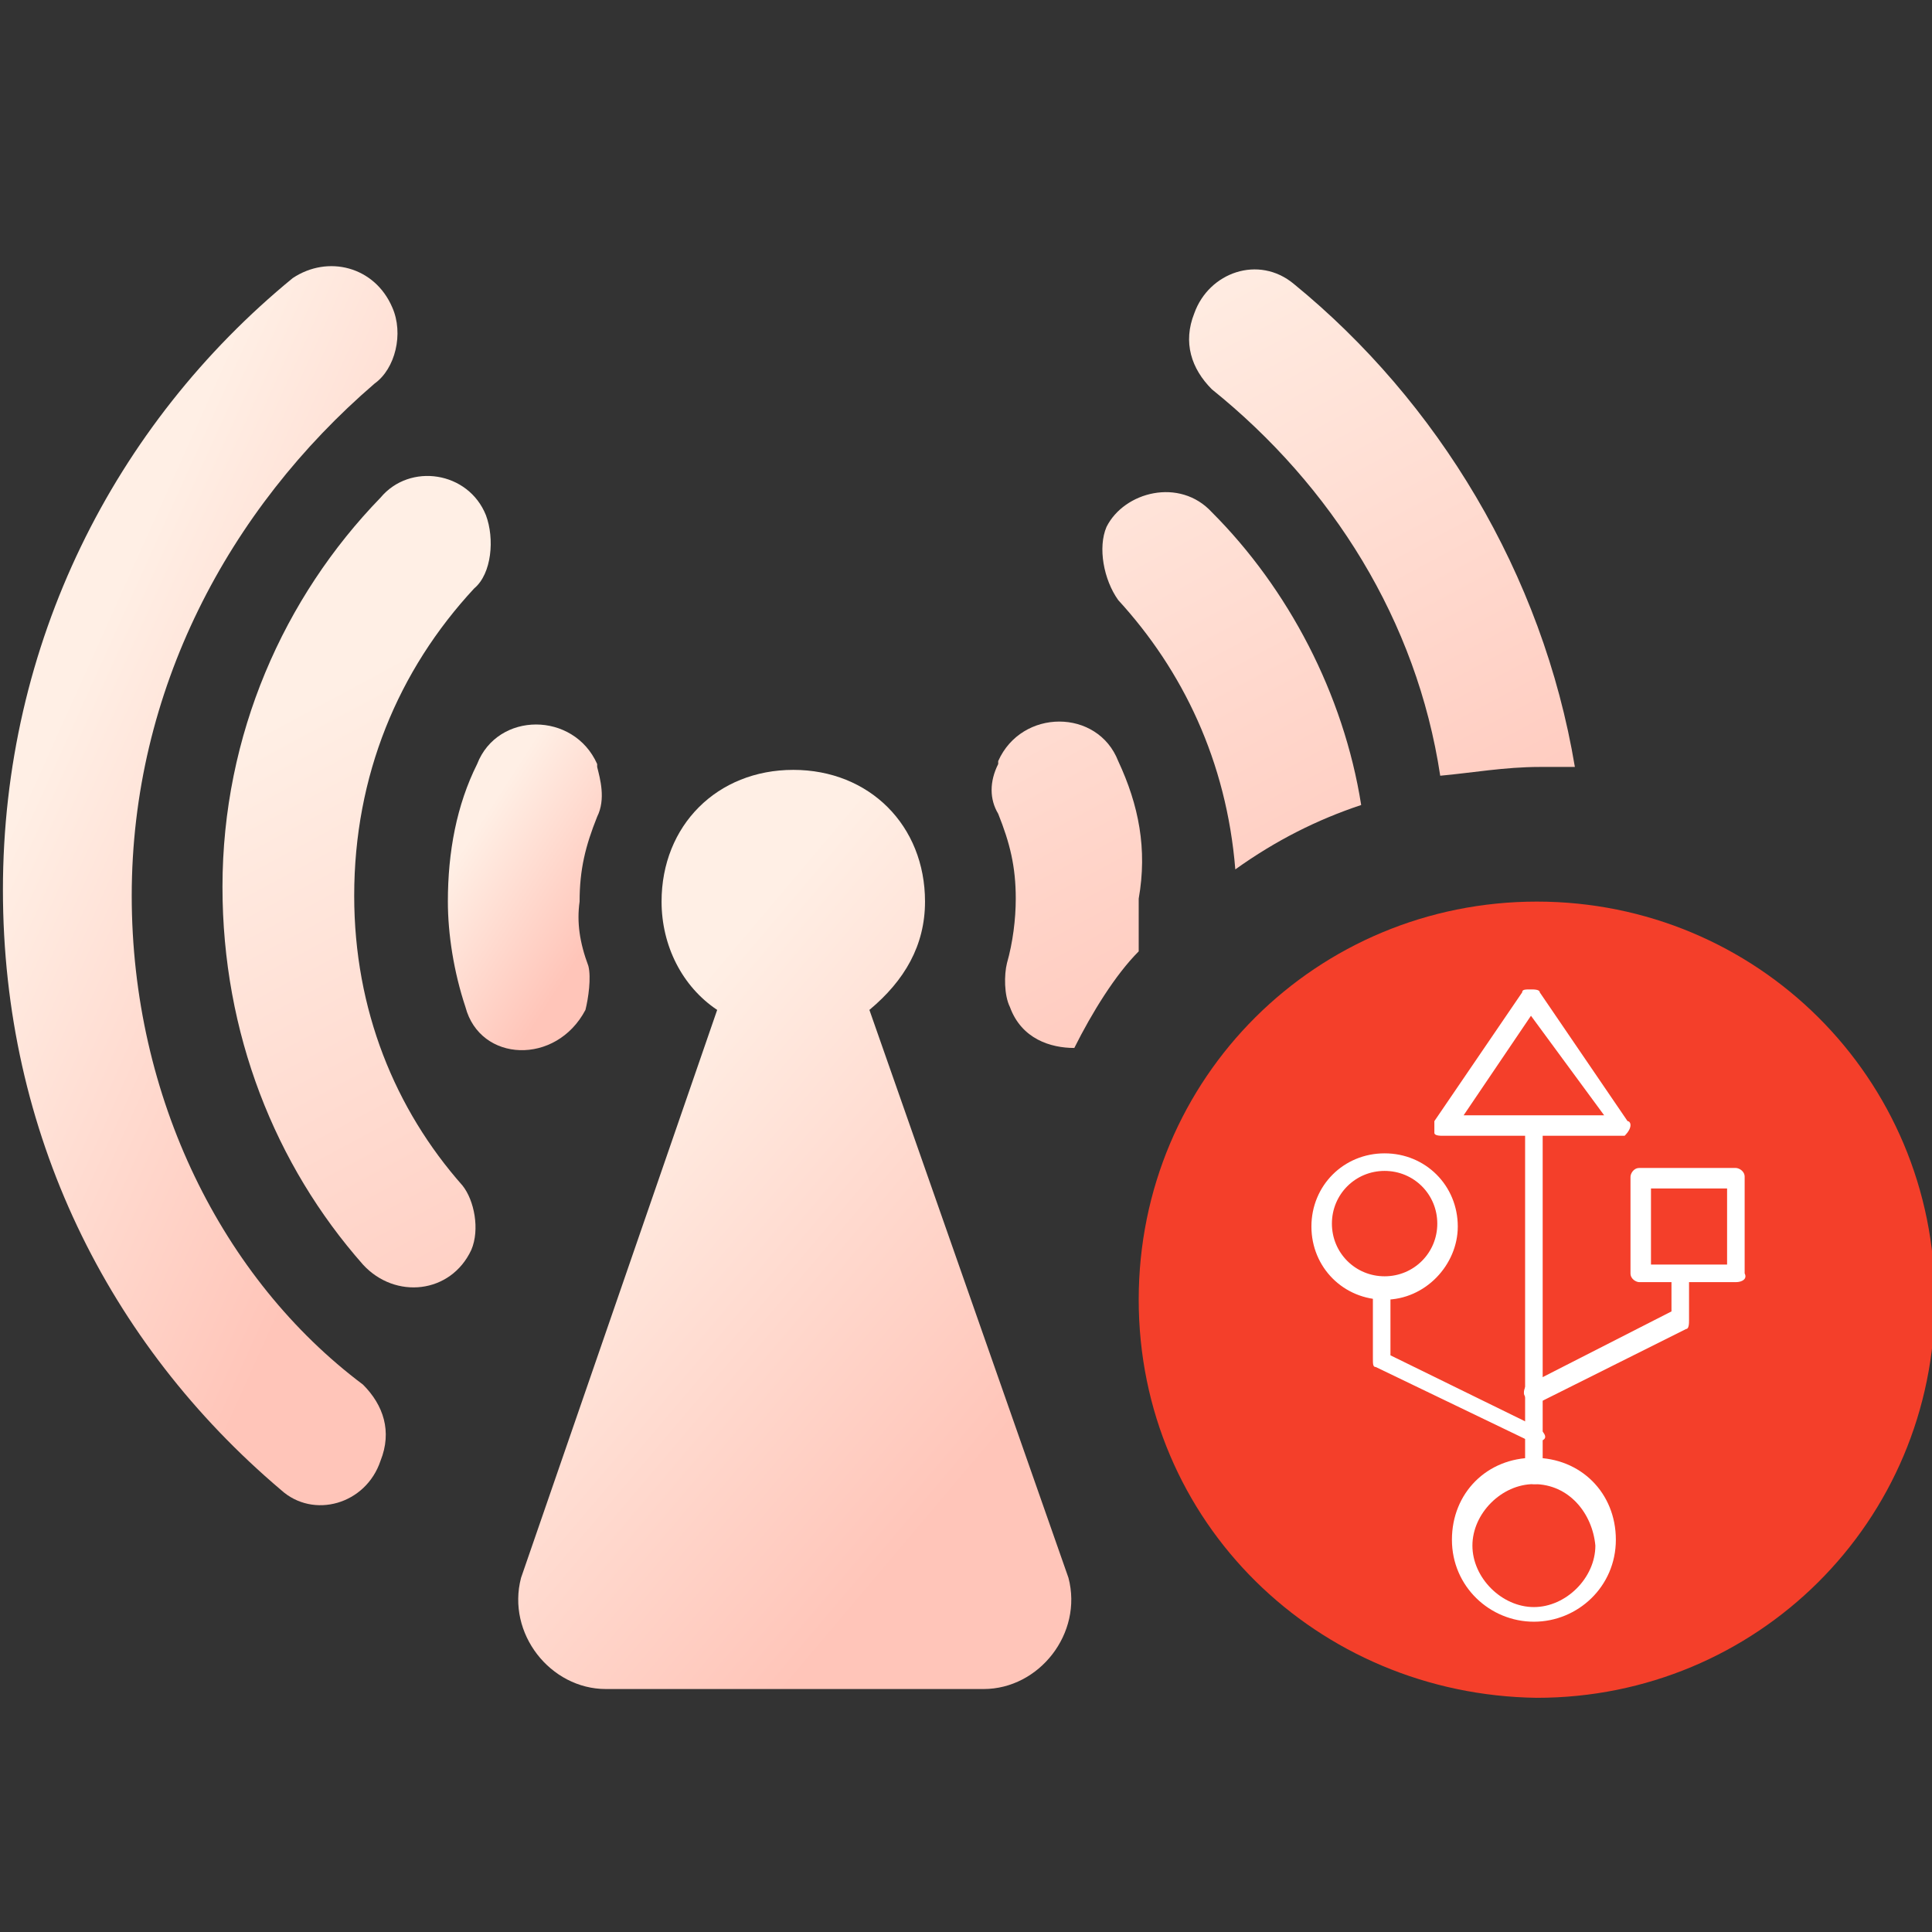 <?xml version="1.0" encoding="utf-8"?>
<!-- Generator: Adobe Illustrator 19.0.0, SVG Export Plug-In . SVG Version: 6.00 Build 0)  -->
<svg version="1.1" id="图层_1" xmlns="http://www.w3.org/2000/svg" xmlns:xlink="http://www.w3.org/1999/xlink" x="0px" y="0px"
	 viewBox="-137 265.3 66 66" style="enable-background:new -137 265.3 66 66;" xml:space="preserve">
<rect x="-137" y="265.3" width="66" height="66" fill="#333333" stroke="none"/>
<style type="text/css">
	.st0{clip-path:url(#SVGID_2_);}
	.st1{fill:url(#SVGID_3_);}
	.st2{fill:url(#SVGID_4_);}
	.st3{fill:url(#SVGID_5_);}
	.st4{fill:url(#SVGID_6_);}
	.st5{fill:#F43F2A;}
	.st6{fill:#FFFFFF;}
</style>
<g>
	<g>
		<g>
			<g>
				<g>
					<g>
						<defs>
							<rect id="SVGID_1_" x="-137" y="265.3" width="66" height="66"/>
						</defs>
						<clipPath id="SVGID_2_">
							<use xlink:href="#SVGID_1_"  style="overflow:visible;"/>
						</clipPath>
						<g class="st0">
							
								<linearGradient id="SVGID_3_" gradientUnits="userSpaceOnUse" x1="-135.619" y1="311.694" x2="-121.65" y2="305.393" gradientTransform="matrix(1 0 0 -1 0 602.96)">
								<stop  offset="0" style="stop-color:#FFEFE5"/>
								<stop  offset="1" style="stop-color:#FFC5B9"/>
							</linearGradient>
							<path class="st1" d="M-132.5,295.9c0-7,3.3-13.2,8.3-17.5c0.7-0.5,1-1.7,0.6-2.6c-0.6-1.4-2.2-1.8-3.4-1
								c-6.1,5-9.9,12.5-9.9,20.9c0,8.3,3.6,15.5,9.5,20.5c1.1,1,2.9,0.5,3.4-1c0.4-1,0.1-1.9-0.6-2.6
								C-129.4,309-132.5,302.8-132.5,295.9z"/>
							
								<linearGradient id="SVGID_4_" gradientUnits="userSpaceOnUse" x1="-113.017" y1="320.941" x2="-100.081" y2="296.918" gradientTransform="matrix(1 0 0 -1 0 602.96)">
								<stop  offset="0" style="stop-color:#FFEFE5"/>
								<stop  offset="1" style="stop-color:#FFC5B9"/>
							</linearGradient>
							<path class="st2" d="M-124.9,295.9c0-4.1,1.5-7.7,4.1-10.5c0.6-0.5,0.7-1.7,0.4-2.5c-0.6-1.5-2.6-1.8-3.6-0.6
								c-3.3,3.4-5.4,8.1-5.4,13.3c0,5,1.8,9.5,4.8,12.9c1.1,1.2,3,1,3.7-0.5c0.3-0.7,0.1-1.7-0.3-2.2
								C-123.5,303.2-124.9,299.8-124.9,295.9z M-94.8,295c1.4-1,2.8-1.7,4.3-2.2c-0.6-3.8-2.5-7.4-5.1-10c-1.1-1.2-3-0.7-3.6,0.5
								c-0.3,0.7-0.1,1.8,0.4,2.5C-96.6,288.2-95.1,291.3-94.8,295z M-87.8,291.8c1.1-0.1,2.2-0.3,3.4-0.3h1.2
								c-1.1-6.6-4.7-12.5-9.6-16.5c-1.2-1-2.9-0.4-3.4,1c-0.4,1-0.1,1.9,0.6,2.6C-91.5,281.9-88.6,286.5-87.8,291.8L-87.8,291.8z
								 M-98.8,291.3c-0.7-1.8-3.3-1.8-4.1,0v0.1c-0.3,0.6-0.3,1.2,0,1.7c0.4,1,0.6,1.8,0.6,2.9c0,0.7-0.1,1.5-0.3,2.2
								c-0.1,0.4-0.1,1.1,0.1,1.5c0.4,1.1,1.4,1.4,2.2,1.4c0.6-1.2,1.4-2.5,2.2-3.3v-1.8C-97.8,294.3-98.1,292.8-98.8,291.3z"/>
							
								<linearGradient id="SVGID_5_" gradientUnits="userSpaceOnUse" x1="-117.158" y1="299.356" x2="-103.451" y2="287.769" gradientTransform="matrix(1 0 0 -1 0 602.96)">
								<stop  offset="0" style="stop-color:#FFEFE5"/>
								<stop  offset="1" style="stop-color:#FFC5B9"/>
							</linearGradient>
							<path class="st3" d="M-107.3,299.8c1.2-1,1.9-2.2,1.9-3.7c0-2.6-1.9-4.5-4.5-4.5s-4.5,1.9-4.5,4.5c0,1.5,0.7,2.9,1.9,3.7
								l-6.7,19.4c-0.5,1.9,1,3.8,2.9,3.8h12.9c1.9,0,3.4-1.9,2.9-3.8L-107.3,299.8z"/>
							
								<linearGradient id="SVGID_6_" gradientUnits="userSpaceOnUse" x1="-121.132" y1="308.765" x2="-116.642" y2="305.85" gradientTransform="matrix(1 0 0 -1 0 602.96)">
								<stop  offset="0" style="stop-color:#FFEFE5"/>
								<stop  offset="1" style="stop-color:#FFC5B9"/>
							</linearGradient>
							<path class="st4" d="M-116.9,298.3c0.1,0.4,0,1.1-0.1,1.5c-1,1.9-3.6,1.8-4.1-0.1c-0.4-1.2-0.6-2.5-0.6-3.6
								c0-1.7,0.3-3.3,1-4.7c0.7-1.8,3.3-1.8,4.1,0v0.1c0.1,0.4,0.3,1.1,0,1.7c-0.4,1-0.6,1.8-0.6,2.9
								C-117.3,296.8-117.2,297.5-116.9,298.3z"/>
							<path class="st5" d="M-98.1,309.7c0-7.6,6.1-13.6,13.6-13.6s13.6,6,13.6,13.6s-6.1,13.6-13.6,13.6
								C-92,323.2-98.1,317.3-98.1,309.7z"/>
							<path class="st6" d="M-84.6,320.7c-1.5,0-2.8-1.2-2.8-2.8s1.2-2.8,2.8-2.8s2.8,1.2,2.8,2.8S-83.1,320.7-84.6,320.7z
								 M-84.6,316c-1.1,0-2.1,1-2.1,2.1c0,1.1,1,2.1,2.1,2.1s2.1-1,2.1-2.1C-82.6,317-83.4,316-84.6,316z"/>
							<path class="st6" d="M-84.6,316c-0.1,0-0.3-0.1-0.3-0.3v-11.8c0-0.1,0.1-0.3,0.3-0.3s0.3,0.1,0.3,0.3v11.8
								C-84.2,315.9-84.3,316-84.6,316L-84.6,316z"/>
							<path class="st6" d="M-81.5,304.1h-6.2c-0.1,0-0.3,0-0.3-0.1s0-0.3,0-0.4l3-4.4c0-0.1,0.1-0.1,0.3-0.1c0.1,0,0.3,0,0.3,0.1
								l3,4.4C-81.3,303.6-81.2,303.8-81.5,304.1C-81.2,304.1-81.3,304.1-81.5,304.1z M-87,303.4h4.8l-2.5-3.4L-87,303.4L-87,303.4z
								 M-84.6,313.1c-0.1,0-0.3,0-0.3-0.1c-0.1-0.1,0-0.4,0.1-0.4l4.9-2.5V309c0-0.1,0.1-0.3,0.3-0.3s0.3,0.1,0.3,0.3v1.4
								c0,0.1,0,0.3-0.1,0.3l-5.2,2.6C-84.5,313.1-84.5,313.1-84.6,313.1z M-84.6,314.6L-84.6,314.6L-90,312c-0.1,0-0.1-0.1-0.1-0.3
								v-2.3c0-0.1,0.1-0.3,0.3-0.3s0.3,0.1,0.3,0.3v2.2l5.1,2.5c0.1,0.1,0.3,0.3,0.1,0.4C-84.3,314.5-84.5,314.6-84.6,314.6
								L-84.6,314.6z"/>
							<path class="st6" d="M-77.7,309.1H-81c-0.1,0-0.3-0.1-0.3-0.3v-3.3c0-0.1,0.1-0.3,0.3-0.3h3.3c0.1,0,0.3,0.1,0.3,0.3v3.3
								C-77.3,309-77.5,309.1-77.7,309.1L-77.7,309.1z M-80.6,308.5h2.6v-2.6h-2.6V308.5z M-89.7,309.7c-1.4,0-2.5-1.1-2.5-2.5
								s1.1-2.5,2.5-2.5s2.5,1.1,2.5,2.5C-87.2,308.5-88.3,309.7-89.7,309.7z M-89.7,305.3c-1,0-1.8,0.8-1.8,1.8
								c0,1,0.8,1.8,1.8,1.8s1.8-0.8,1.8-1.8C-87.9,306.1-88.7,305.3-89.7,305.3z"/>
						</g>
					</g>
				</g>
			</g>
		</g>
	</g>
</g>
</svg>
